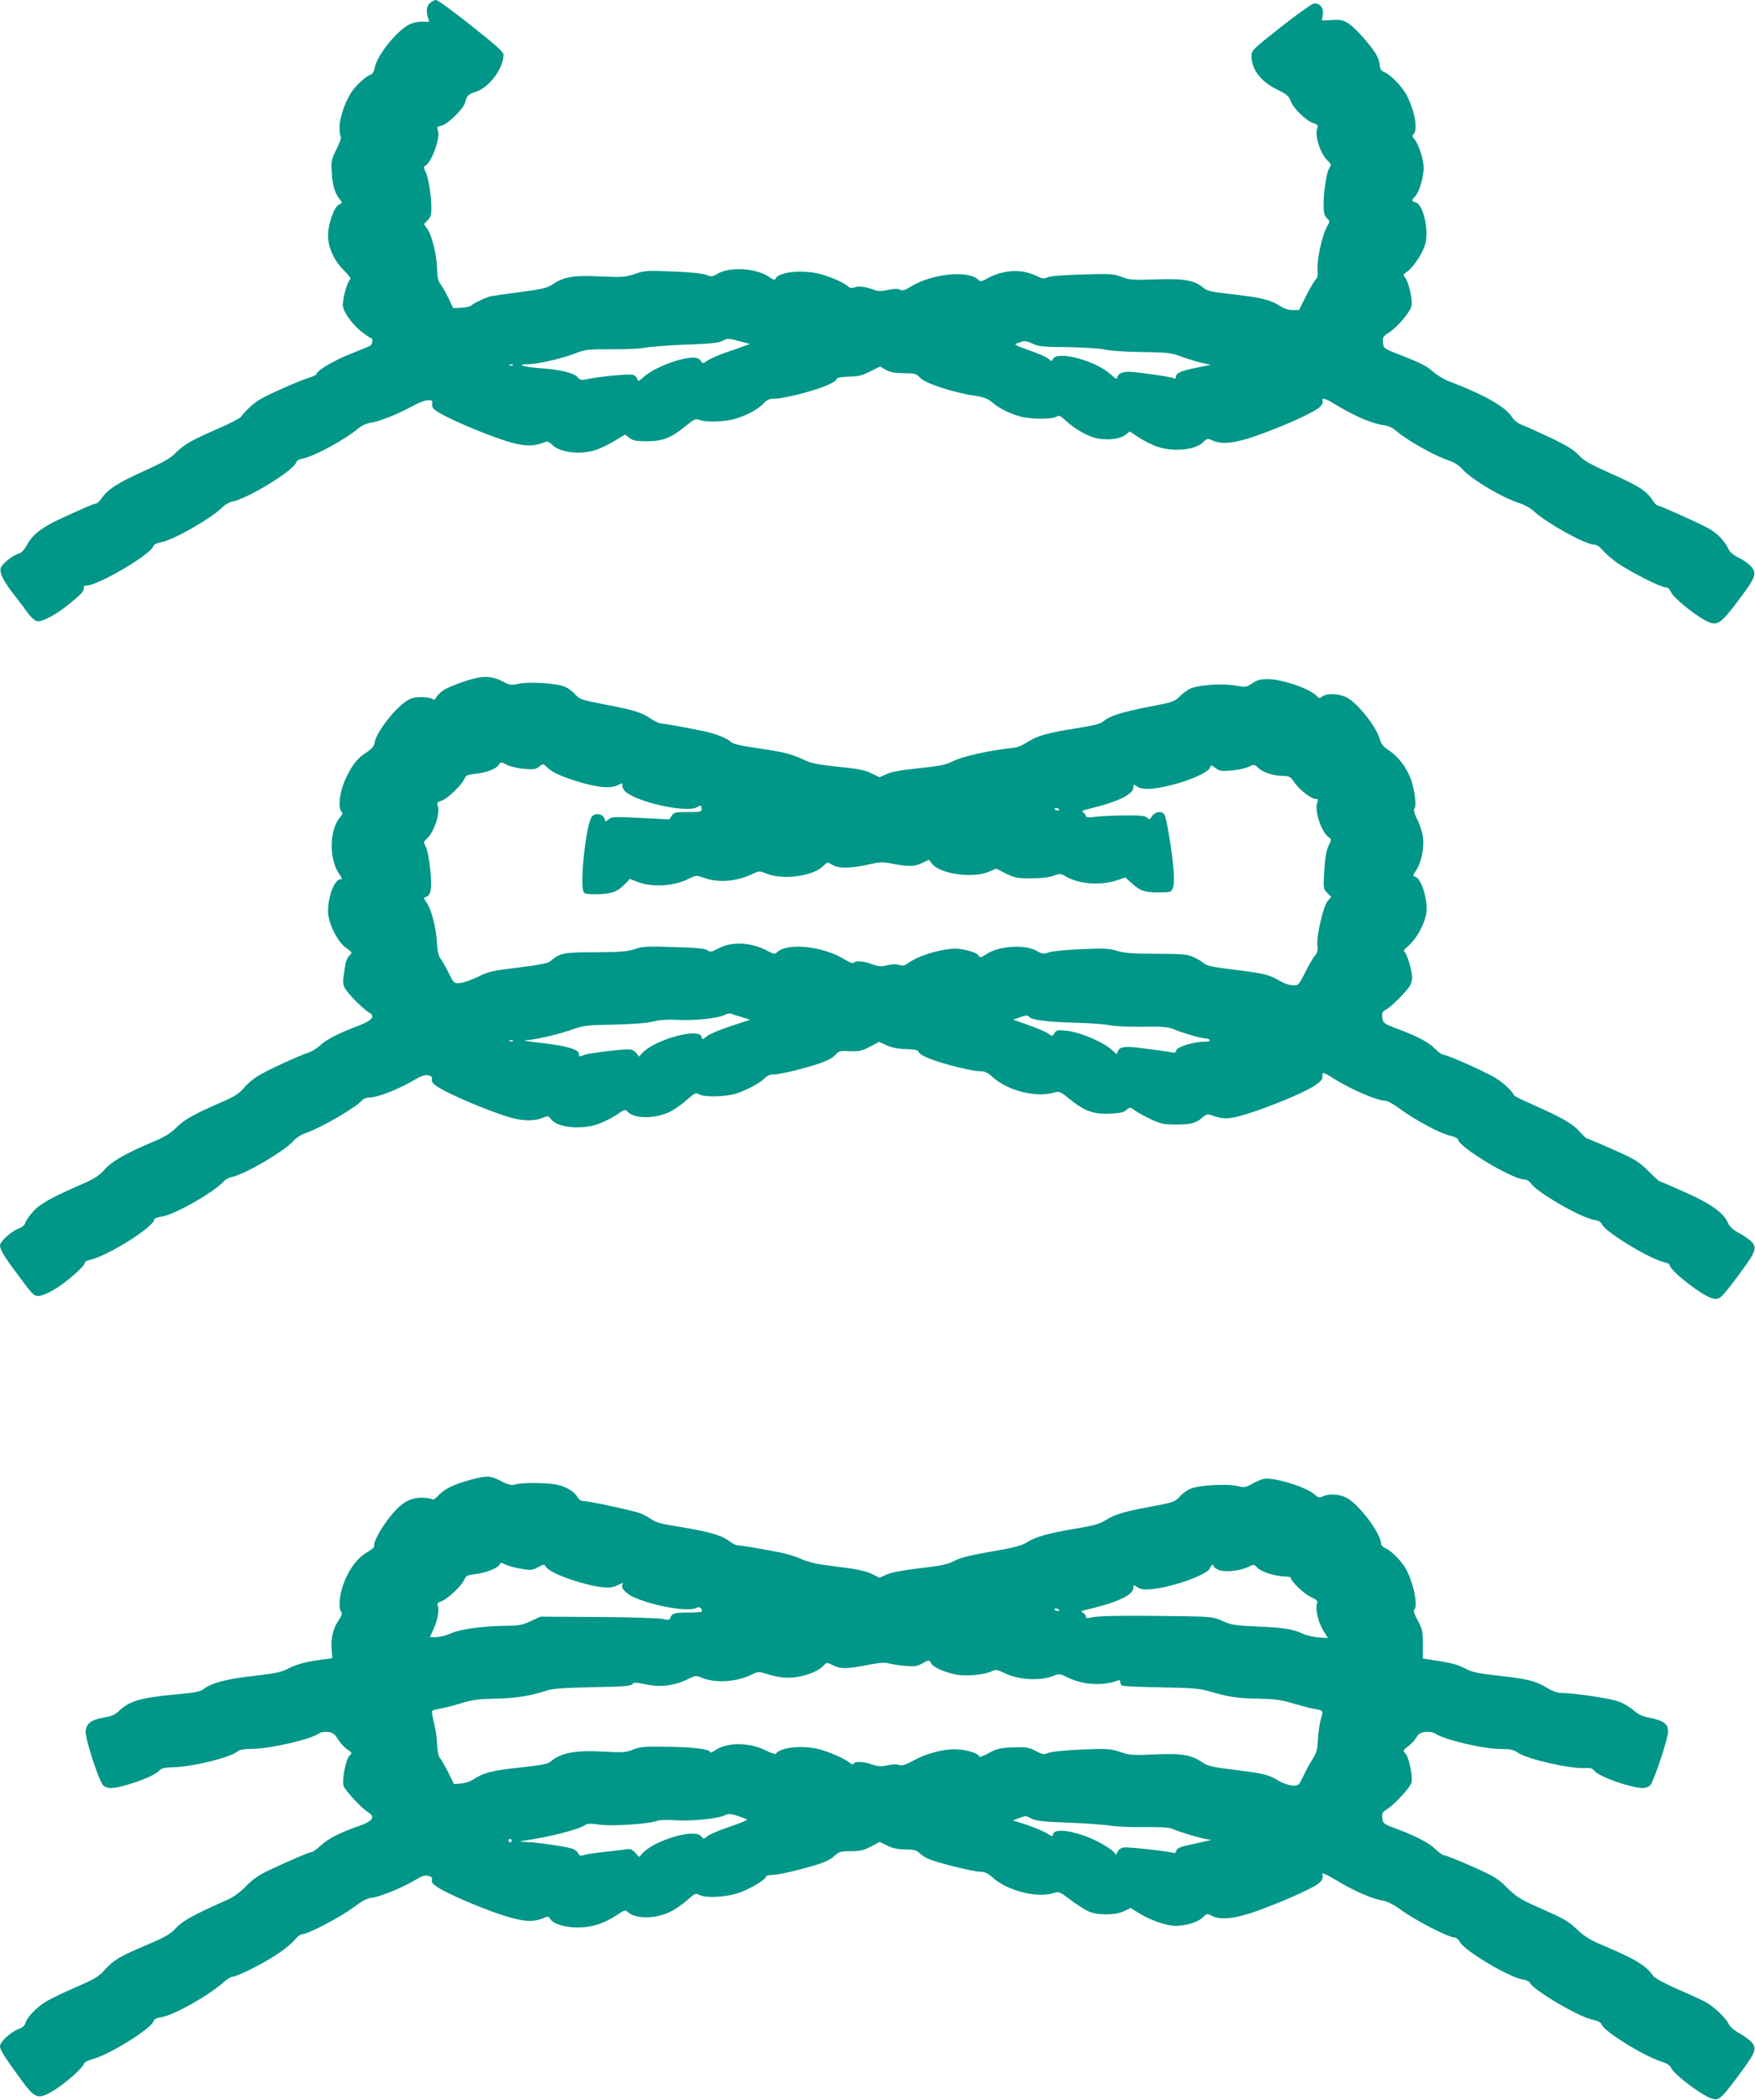 <?xml version="1.0" standalone="no"?>
<!DOCTYPE svg PUBLIC "-//W3C//DTD SVG 20010904//EN"
 "http://www.w3.org/TR/2001/REC-SVG-20010904/DTD/svg10.dtd">
<svg version="1.0" xmlns="http://www.w3.org/2000/svg"
 width="1070pt" height="1280pt" viewBox="0 0 1070 1280"
 preserveAspectRatio="xMidYMid meet">
<g transform="translate(0,1280) scale(0.1,-0.1)"
fill="#009688" stroke="none">
<path d="M2619 12779 c-21 -21 -22 -55 -5 -100 6 -12 0 -14 -29 -11 -20 2 -56
-3 -80 -13 -74 -28 -206 -189 -220 -267 -5 -25 -14 -39 -27 -44 -28 -9 -93
-69 -118 -110 -39 -62 -70 -156 -70 -210 0 -29 4 -55 8 -58 5 -3 -7 -36 -25
-73 -33 -65 -35 -72 -30 -149 4 -77 21 -128 53 -165 12 -14 11 -17 -10 -27
-29 -13 -66 -118 -66 -188 0 -71 36 -152 95 -210 38 -39 48 -54 38 -60 -15
-10 -43 -110 -43 -153 0 -38 54 -115 113 -162 27 -21 53 -39 58 -39 14 0 11
-38 -3 -47 -7 -4 -62 -27 -122 -51 -100 -39 -206 -102 -206 -122 0 -5 -21 -15
-47 -23 -60 -19 -245 -100 -298 -132 -37 -21 -87 -67 -117 -107 -7 -9 -71 -42
-143 -73 -162 -71 -200 -93 -254 -146 -31 -32 -79 -59 -192 -110 -157 -70
-222 -112 -259 -166 -13 -18 -28 -33 -35 -33 -12 0 -57 -19 -224 -96 -104 -48
-163 -94 -194 -152 -17 -31 -36 -52 -50 -56 -38 -9 -106 -64 -113 -90 -7 -30
19 -82 82 -162 27 -34 63 -82 81 -107 18 -26 43 -49 57 -53 34 -8 125 42 215
118 65 54 76 68 72 91 0 4 6 7 14 7 72 0 394 189 410 241 4 10 21 19 45 23 73
12 307 144 376 214 16 16 44 32 63 35 94 19 371 189 386 237 3 11 20 21 42 25
69 13 260 117 339 185 19 16 49 29 75 33 52 7 168 54 255 102 71 40 129 48
119 16 -3 -11 1 -26 11 -35 42 -43 372 -182 499 -211 69 -16 114 -14 168 7 25
9 31 8 55 -15 47 -45 165 -60 258 -32 27 8 80 33 117 55 l68 41 26 -20 c21
-17 40 -21 107 -21 96 0 149 21 238 94 50 41 60 45 83 36 43 -16 158 -12 224
9 71 22 136 58 170 95 20 21 34 26 71 26 25 0 104 16 176 36 124 35 189 63
196 86 2 6 34 11 75 12 57 1 81 7 129 32 l59 30 35 -20 c26 -15 52 -20 109
-21 70 0 77 -2 101 -28 29 -33 202 -90 330 -109 58 -9 83 -18 108 -40 41 -35
100 -66 166 -85 62 -19 193 -21 224 -4 20 11 26 8 57 -21 60 -57 151 -106 210
-113 67 -9 127 1 159 26 l24 19 51 -34 c28 -19 77 -44 108 -56 100 -37 239
-25 289 25 23 23 25 24 61 8 63 -26 148 -13 308 47 164 61 311 130 342 159 13
12 20 28 17 36 -9 24 14 18 75 -19 125 -76 230 -120 304 -129 22 -3 51 -16 65
-30 61 -55 234 -154 322 -183 34 -11 64 -30 84 -52 55 -63 243 -175 346 -208
30 -9 71 -31 90 -49 77 -72 316 -205 369 -205 16 0 35 -13 57 -39 19 -21 60
-56 91 -77 82 -55 259 -144 286 -144 15 0 26 -10 35 -30 14 -31 122 -122 198
-166 75 -44 97 -34 182 76 138 179 147 201 108 247 -14 16 -47 40 -75 53 -33
16 -54 34 -64 55 -24 50 -65 92 -120 124 -54 30 -300 141 -314 141 -4 0 -18
16 -31 35 -34 53 -85 85 -254 160 -123 55 -161 76 -193 111 -31 33 -74 59
-175 107 -74 35 -152 70 -173 78 -23 8 -46 27 -62 51 -40 60 -167 132 -376
212 -31 11 -72 36 -93 53 -46 41 -76 57 -206 108 -105 41 -105 41 -108 77 -3
32 1 38 32 58 53 32 135 129 142 166 7 39 -19 149 -40 173 -13 15 -12 18 13
35 35 24 85 97 107 156 30 84 -6 254 -56 267 -25 7 -25 11 -1 37 24 27 51 117
51 173 0 50 -31 147 -57 175 -13 14 -14 21 -5 30 27 27 10 131 -37 229 -26 54
-98 131 -138 148 -21 8 -29 19 -30 41 -1 16 -9 42 -17 58 -26 51 -126 166
-169 195 -37 25 -49 28 -105 25 l-63 -3 6 35 c7 42 -19 74 -56 68 -12 -2 -102
-66 -200 -143 -165 -130 -178 -142 -179 -173 -1 -82 55 -158 153 -206 61 -30
75 -42 86 -71 15 -44 94 -121 137 -135 28 -10 32 -14 25 -32 -17 -45 19 -156
64 -198 22 -20 23 -25 10 -44 -17 -26 -35 -137 -35 -223 0 -50 4 -67 20 -83
19 -19 19 -20 0 -52 -28 -48 -62 -204 -57 -260 3 -34 0 -52 -10 -60 -8 -7 -35
-52 -59 -100 l-44 -88 -40 0 c-25 0 -52 9 -76 25 -53 36 -118 52 -289 71 -127
14 -154 20 -177 39 -56 47 -117 58 -290 52 -143 -5 -163 -3 -210 15 -49 19
-69 20 -238 15 -112 -3 -196 -10 -212 -17 -23 -11 -33 -9 -71 9 -88 43 -200
37 -295 -15 -38 -21 -46 -22 -58 -9 -61 60 -285 37 -414 -44 -35 -21 -50 -25
-62 -17 -12 7 -34 7 -73 -1 -41 -9 -63 -9 -83 -1 -52 20 -95 26 -120 17 -18
-7 -29 -6 -41 5 -24 20 -75 45 -144 68 -112 38 -283 25 -299 -23 -2 -7 -18 -2
-41 14 -77 53 -238 62 -311 19 -32 -19 -39 -20 -68 -8 -20 9 -99 17 -203 21
-159 7 -174 6 -235 -15 -60 -20 -76 -21 -211 -15 -163 8 -223 -2 -292 -50 -31
-20 -64 -28 -193 -45 -86 -11 -168 -23 -182 -26 -30 -7 -100 -40 -120 -57 -7
-6 -35 -12 -61 -13 l-48 -2 -29 61 c-16 33 -38 72 -48 85 -15 19 -20 43 -21
91 -2 84 -30 201 -58 243 l-22 32 22 23 c18 17 23 33 23 75 0 77 -18 187 -36
222 -10 21 -11 32 -4 34 38 13 97 172 80 216 -8 21 -5 24 21 30 38 7 136 104
145 142 10 41 18 49 66 65 81 26 168 143 168 226 0 16 -49 60 -197 177 -108
86 -204 156 -215 156 -10 0 -28 -10 -39 -21z m1905 -2063 l49 -13 -34 -12
c-19 -7 -71 -26 -117 -41 -45 -16 -95 -38 -110 -49 -28 -19 -28 -19 -40 0 -8
12 -23 19 -45 19 -82 0 -243 -63 -305 -120 -29 -26 -32 -27 -37 -10 -3 11 -15
22 -26 25 -22 7 -205 -10 -277 -26 -38 -8 -45 -7 -60 11 -22 27 -110 48 -235
56 -99 7 -145 24 -65 24 58 1 197 32 283 65 65 25 80 26 220 26 83 -1 175 3
205 9 30 6 143 15 250 19 149 5 202 11 225 23 31 17 36 17 119 -6z m1986 -32
c99 -2 197 -8 225 -15 28 -7 128 -14 225 -15 158 -2 181 -5 240 -27 36 -14 91
-30 123 -38 l59 -13 -85 -17 c-95 -19 -127 -33 -127 -55 0 -11 -5 -14 -17 -9
-18 7 -79 17 -212 34 -80 11 -120 2 -128 -27 -4 -16 -9 -14 -38 13 -88 84
-325 149 -354 98 -9 -17 -10 -17 -29 0 -11 10 -64 33 -118 52 -72 25 -94 35
-79 40 11 4 29 10 39 14 12 4 35 -1 60 -13 35 -18 63 -21 216 -22z m-3383
-110 c-3 -3 -12 -4 -19 -1 -8 3 -5 6 6 6 11 1 17 -2 13 -5z"/>
<path d="M2915 8669 c-62 -11 -182 -56 -215 -79 -17 -12 -35 -31 -41 -42 -8
-15 -14 -17 -22 -9 -6 6 -36 11 -67 11 -46 0 -65 -5 -97 -27 -74 -51 -177
-187 -189 -249 -4 -24 -17 -39 -53 -63 -54 -34 -87 -78 -127 -166 -32 -68 -44
-166 -24 -190 10 -13 10 -19 -4 -34 -69 -76 -72 -258 -7 -350 17 -23 19 -31 8
-31 -37 0 -77 -102 -77 -195 0 -71 56 -185 111 -224 37 -27 38 -29 20 -45 -11
-10 -22 -34 -25 -54 -19 -119 -19 -120 3 -155 21 -35 112 -124 145 -142 36
-21 11 -48 -71 -79 -117 -44 -194 -83 -233 -120 -19 -18 -51 -37 -70 -43 -60
-19 -259 -111 -311 -144 -27 -17 -65 -50 -84 -73 -25 -30 -55 -50 -112 -75
-187 -81 -247 -114 -295 -162 -37 -37 -72 -59 -146 -90 -167 -71 -250 -118
-295 -169 -32 -36 -62 -56 -127 -84 -197 -86 -268 -125 -309 -173 -23 -25 -44
-56 -47 -68 -3 -13 -19 -26 -38 -33 -46 -17 -116 -80 -116 -104 0 -26 26 -69
108 -178 94 -127 97 -130 129 -130 16 0 57 17 92 38 71 41 192 147 188 164 -1
6 15 15 35 19 106 24 388 201 388 245 0 6 21 14 47 18 75 10 317 148 377 214
10 12 32 24 50 27 80 17 319 157 374 219 16 18 47 39 68 46 93 30 316 159 353
204 8 9 28 16 48 16 44 0 170 49 257 100 53 31 76 39 97 35 20 -5 26 -11 22
-24 -3 -12 5 -26 26 -40 67 -48 339 -163 466 -197 66 -18 137 -18 181 1 35 14
37 14 55 -9 40 -51 190 -65 292 -26 31 12 80 37 108 55 49 34 50 34 69 15 43
-43 177 -39 261 6 29 16 74 48 100 72 44 39 50 42 71 31 34 -19 164 -15 228 5
66 22 149 67 175 96 11 12 31 20 49 20 40 0 179 33 278 66 50 17 85 35 100 52
21 25 28 27 89 24 57 -2 73 1 122 27 l57 30 47 -22 c33 -14 70 -21 117 -22 43
-1 71 -6 74 -13 8 -24 72 -52 197 -86 72 -20 150 -36 174 -36 36 0 50 -6 82
-35 93 -84 265 -128 377 -95 31 8 38 6 90 -37 92 -75 147 -96 247 -92 63 3 88
8 103 23 20 18 22 18 51 -3 16 -12 60 -36 98 -54 59 -28 79 -32 148 -32 96 0
124 7 164 41 30 25 30 25 78 9 33 -11 63 -15 96 -10 99 12 428 140 517 200 33
23 44 36 43 53 -4 29 4 28 61 -8 109 -70 272 -140 322 -140 13 0 51 -21 86
-47 88 -66 244 -151 306 -165 29 -7 52 -18 52 -25 0 -43 331 -243 404 -243 14
0 30 -10 40 -24 35 -54 304 -209 384 -222 28 -4 43 -13 50 -29 22 -47 293
-211 380 -230 17 -3 32 -11 32 -16 0 -35 204 -193 265 -205 40 -7 48 1 146
131 106 142 118 168 99 202 -8 15 -43 42 -78 61 -45 24 -66 43 -76 66 -26 62
-104 118 -264 189 -83 37 -153 67 -155 67 -3 0 -34 28 -69 63 -56 56 -79 70
-214 130 -83 37 -155 67 -159 67 -4 0 -25 20 -46 44 -41 46 -107 84 -284 162
-60 27 -112 52 -114 57 -11 27 -72 83 -120 110 -76 43 -288 137 -309 137 -9 0
-33 16 -52 36 -39 40 -103 75 -232 123 -83 32 -86 34 -90 68 -4 29 0 37 22 48
30 15 128 114 147 147 7 13 12 33 13 46 0 41 -33 154 -47 159 -10 4 -1 16 27
40 47 41 98 134 106 197 11 77 -29 209 -66 221 -18 6 -17 8 5 41 30 45 49 134
41 199 -3 27 -18 76 -34 107 -18 36 -25 61 -19 67 15 15 2 120 -22 184 -29 74
-75 134 -132 172 -35 23 -48 39 -57 70 -21 78 -141 226 -206 256 -50 22 -114
24 -143 4 -18 -13 -22 -13 -34 1 -36 43 -210 104 -299 104 -45 0 -65 -5 -94
-25 -36 -24 -40 -25 -103 -14 -70 12 -190 7 -258 -12 -22 -6 -56 -28 -78 -50
-37 -37 -42 -39 -200 -69 -162 -32 -234 -55 -272 -89 -14 -13 -63 -25 -160
-40 -180 -29 -239 -45 -299 -84 -28 -17 -61 -33 -75 -34 -166 -18 -320 -52
-391 -88 -34 -17 -80 -26 -196 -38 -102 -10 -166 -21 -197 -35 l-45 -20 -49
24 c-38 19 -82 28 -203 40 -130 14 -165 21 -215 45 -62 29 -108 42 -217 59
-163 24 -204 33 -218 45 -31 27 -98 53 -170 68 -121 25 -244 47 -262 47 -9 0
-36 13 -60 29 -58 39 -107 54 -283 87 -144 28 -150 30 -182 65 -18 20 -50 41
-71 47 -62 19 -211 26 -269 14 -47 -10 -55 -9 -95 12 -51 28 -98 36 -153 25z
m281 -556 c58 -5 73 -2 92 14 24 19 24 19 56 -12 34 -32 140 -73 256 -100 84
-19 133 -19 172 1 16 9 27 11 23 4 -4 -6 0 -21 8 -34 44 -67 374 -145 446
-107 26 14 27 14 28 -9 2 -19 -4 -20 -82 -20 -77 0 -86 -2 -99 -22 l-15 -23
-176 9 c-159 8 -177 7 -194 -8 -18 -17 -20 -16 -26 3 -9 30 -52 38 -75 15 -36
-38 -78 -420 -51 -463 7 -10 29 -13 87 -12 85 2 123 17 166 64 l28 29 42 -16
c92 -37 224 -30 317 17 44 22 45 23 95 5 89 -31 195 -22 293 24 42 20 43 20
90 1 100 -38 281 -14 341 47 27 26 27 26 57 8 39 -23 106 -23 215 1 77 17 92
18 155 5 96 -18 134 -17 179 6 l39 19 19 -24 c49 -63 250 -91 347 -49 l44 19
60 -30 c56 -27 70 -30 157 -29 58 0 110 6 135 16 36 14 42 13 70 -3 84 -50
215 -59 319 -24 l47 16 40 -36 c53 -47 76 -55 165 -55 72 0 75 1 85 28 7 16 8
58 4 107 -9 118 -44 327 -57 342 -17 21 -56 15 -74 -12 -14 -22 -18 -23 -31
-9 -12 11 -40 14 -133 13 -65 0 -146 -4 -179 -8 -46 -6 -61 -4 -61 5 0 7 -7
17 -16 22 -13 7 -4 12 37 22 173 41 269 87 269 131 0 19 2 19 22 5 32 -23 98
-20 213 9 116 29 225 79 232 106 5 17 7 17 34 -3 24 -18 37 -20 97 -15 37 3
84 13 103 22 35 17 36 17 63 -8 29 -27 93 -47 153 -47 33 -1 42 -6 65 -40 31
-45 102 -100 129 -100 15 0 17 -4 10 -23 -18 -48 25 -179 69 -210 19 -13 19
-14 0 -53 -14 -28 -21 -71 -26 -151 -7 -109 -6 -112 18 -136 l24 -24 -21 -25
c-27 -31 -69 -211 -63 -270 3 -32 -1 -48 -15 -63 -10 -11 -37 -57 -59 -102
-41 -80 -42 -81 -77 -79 -20 0 -56 13 -81 28 -65 38 -97 45 -278 67 -120 15
-167 24 -180 37 -9 9 -37 27 -62 38 -40 19 -64 21 -230 22 -145 0 -197 4 -240
18 -47 14 -79 16 -215 10 -88 -3 -177 -12 -198 -19 -35 -12 -42 -11 -74 7 -72
43 -233 33 -310 -19 -31 -21 -38 -22 -45 -10 -9 17 -51 32 -114 42 -78 12
-246 -34 -317 -86 -22 -16 -34 -19 -55 -11 -17 6 -43 5 -72 -2 -38 -10 -53 -8
-93 6 -52 20 -102 23 -112 9 -3 -6 -27 3 -53 19 -133 83 -354 106 -416 44 -12
-12 -20 -10 -58 10 -97 53 -221 58 -301 13 -39 -21 -46 -22 -65 -9 -16 10 -70
15 -205 19 -161 5 -190 4 -238 -13 -45 -15 -86 -18 -239 -19 -195 0 -217 -4
-275 -55 -15 -12 -66 -22 -195 -38 -157 -19 -181 -24 -245 -56 -38 -19 -87
-36 -108 -38 -38 -4 -39 -4 -69 56 -17 34 -39 74 -50 89 -15 20 -21 49 -24
100 -4 87 -34 205 -63 245 -20 29 -20 30 -2 35 13 3 22 17 27 43 9 50 -10 224
-30 262 -14 28 -14 31 5 48 46 41 84 157 68 202 -7 18 -3 22 26 32 35 12 128
103 139 137 5 16 18 21 64 26 68 7 128 30 143 55 11 18 13 18 49 0 21 -11 69
-22 106 -25z m3264 -249 c0 -2 -7 -4 -15 -4 -8 0 -15 4 -15 10 0 5 7 7 15 4 8
-4 15 -8 15 -10z m-1942 -1263 l56 -17 -118 -39 c-65 -21 -131 -49 -146 -62
-27 -22 -28 -22 -33 -3 -15 58 -287 -18 -363 -101 l-18 -20 -17 22 c-10 13
-27 22 -45 22 -50 1 -243 -23 -270 -33 -33 -13 -34 -13 -34 5 0 29 -83 52
-255 70 -60 7 -92 13 -70 14 57 2 199 35 286 66 68 24 90 26 254 29 116 3 200
9 238 19 39 10 86 13 145 10 104 -6 247 9 288 29 16 8 33 12 38 10 5 -3 34
-12 64 -21z m1757 0 c11 -18 111 -31 270 -35 88 -2 185 -9 215 -15 30 -7 123
-11 205 -10 119 2 158 -1 188 -14 54 -23 170 -57 195 -57 11 0 24 -4 27 -10 4
-6 -8 -10 -30 -10 -65 0 -167 -31 -173 -52 -3 -14 -11 -18 -26 -14 -11 3 -39
7 -61 10 -22 3 -79 11 -128 17 -99 13 -133 8 -142 -21 -6 -19 -6 -19 -25 0
-54 54 -199 117 -290 127 -52 5 -60 3 -71 -15 -13 -20 -14 -20 -39 -2 -14 10
-68 33 -119 51 l-94 33 34 12 c42 16 56 17 64 5z m-3148 -147 c-3 -3 -12 -4
-19 -1 -8 3 -5 6 6 6 11 1 17 -2 13 -5z"/>
<path d="M2872 3780 c-102 -27 -160 -55 -198 -95 -18 -20 -36 -31 -39 -25 -3
5 -31 10 -62 10 -74 0 -124 -29 -192 -112 -55 -68 -106 -159 -99 -180 3 -8
-16 -25 -44 -41 -59 -34 -109 -100 -143 -190 -26 -70 -33 -155 -14 -174 7 -7
3 -21 -15 -48 -35 -51 -49 -108 -44 -177 l4 -57 -50 -6 c-103 -13 -162 -28
-216 -55 -46 -24 -79 -31 -210 -46 -164 -18 -255 -41 -305 -78 -25 -19 -53
-24 -170 -35 -218 -20 -284 -39 -351 -102 -22 -22 -46 -32 -90 -39 -77 -13
-108 -36 -112 -84 -4 -41 79 -298 106 -328 8 -10 29 -18 46 -18 70 0 266 70
294 104 14 17 30 21 91 23 123 4 348 60 390 97 11 10 40 14 86 15 110 0 358
57 408 93 10 8 34 12 55 10 31 -3 41 -11 62 -44 14 -22 39 -50 57 -62 30 -21
31 -23 15 -37 -22 -19 -48 -145 -38 -184 7 -27 111 -139 155 -166 40 -25 21
-52 -57 -79 -118 -41 -189 -77 -235 -119 -24 -23 -50 -41 -57 -41 -13 0 -116
-44 -260 -111 -63 -30 -99 -55 -140 -97 -38 -39 -75 -66 -120 -86 -205 -91
-267 -126 -308 -170 -34 -37 -64 -54 -174 -101 -168 -71 -205 -93 -259 -153
-38 -42 -63 -57 -179 -107 -74 -32 -157 -72 -185 -90 -57 -36 -112 -95 -120
-128 -4 -15 -19 -28 -42 -36 -48 -18 -113 -78 -113 -105 0 -21 29 -67 120
-192 95 -130 109 -136 207 -78 67 40 181 140 185 164 2 8 25 20 53 28 102 26
361 188 372 232 3 12 18 19 46 23 72 10 287 130 380 213 20 19 45 34 55 34 28
0 193 83 276 140 42 27 88 66 103 85 16 20 37 35 49 35 33 0 233 105 310 163
54 41 82 55 115 59 49 6 188 63 263 109 36 22 55 29 76 24 21 -5 27 -11 23
-25 -4 -13 6 -26 34 -44 57 -38 250 -122 385 -167 129 -43 195 -49 255 -24 34
14 38 14 46 -1 18 -31 88 -54 170 -54 86 0 161 24 243 79 39 27 47 29 60 17
44 -45 169 -45 259 -1 30 14 76 46 104 71 46 41 52 44 73 33 41 -22 174 -14
251 15 70 26 157 80 157 96 0 6 15 10 33 10 41 1 125 19 251 55 72 21 107 37
131 59 30 28 39 31 101 31 56 0 79 5 123 28 l54 29 46 -23 c33 -16 64 -23 111
-23 53 -1 69 -5 87 -23 13 -13 38 -29 56 -36 57 -24 272 -77 312 -77 29 0 46
-8 78 -36 89 -81 276 -128 374 -93 28 9 36 6 99 -42 38 -29 87 -60 109 -70 56
-26 168 -25 219 1 l39 19 57 -35 c64 -40 164 -74 215 -74 65 0 138 22 166 50
26 25 29 26 55 12 55 -29 146 -19 284 31 123 45 254 101 337 145 44 23 64 48
56 70 -8 21 11 14 96 -37 96 -58 211 -108 271 -117 29 -5 68 -25 119 -62 83
-60 282 -162 315 -162 13 0 28 -12 37 -29 31 -55 299 -214 382 -228 21 -3 41
-12 44 -19 16 -42 292 -206 379 -225 35 -8 56 -18 59 -30 14 -43 262 -196 371
-229 26 -8 46 -21 52 -35 20 -44 197 -176 255 -190 37 -10 53 5 147 130 107
143 119 168 99 203 -8 15 -42 43 -76 62 -39 22 -66 45 -74 62 -14 35 -95 111
-145 136 -21 11 -97 46 -169 77 -72 32 -136 67 -145 79 -43 63 -110 104 -305
186 -73 30 -114 55 -150 89 -65 61 -79 70 -238 140 -117 52 -141 67 -198 123
-58 58 -79 70 -216 131 -83 37 -159 67 -168 67 -8 0 -31 16 -51 35 -40 40
-112 78 -236 125 -83 31 -86 33 -90 66 -4 30 0 37 27 54 47 29 143 134 151
164 9 36 -17 157 -38 178 -16 16 -15 18 17 42 19 15 42 39 51 55 13 23 26 30
56 33 23 2 48 -2 59 -10 55 -38 291 -94 402 -94 55 0 75 -4 102 -23 60 -40
320 -99 408 -93 33 2 46 -1 60 -19 27 -34 222 -103 293 -103 17 0 38 8 46 18
22 25 108 285 108 325 0 50 -27 69 -124 88 -32 6 -61 20 -86 43 -21 18 -62 43
-93 54 -50 19 -276 52 -354 52 -19 0 -52 13 -80 30 -65 41 -121 56 -298 75
-126 14 -159 21 -205 45 -48 25 -85 34 -225 55 l-30 5 0 87 c0 80 -3 93 -32
146 -17 31 -27 60 -22 63 26 16 0 155 -46 244 -24 47 -91 116 -125 130 -17 7
-30 20 -30 30 0 61 -137 243 -211 280 -43 22 -105 26 -144 8 -22 -10 -28 -8
-48 10 -50 47 -256 110 -315 96 -15 -4 -46 -17 -69 -30 -39 -22 -46 -23 -89
-13 -54 14 -210 7 -273 -12 -25 -7 -55 -27 -75 -49 -33 -36 -38 -38 -177 -64
-170 -32 -221 -47 -280 -84 -35 -22 -73 -33 -184 -51 -162 -27 -246 -51 -295
-84 -23 -15 -70 -29 -135 -41 -212 -37 -262 -48 -310 -73 -39 -20 -84 -29
-206 -43 -101 -12 -173 -25 -202 -38 l-45 -20 -46 23 c-26 13 -81 27 -133 34
-48 6 -123 16 -166 22 -43 6 -101 21 -130 34 -28 14 -83 31 -122 39 -107 22
-250 46 -269 46 -10 0 -33 12 -51 26 -47 35 -123 57 -295 85 -109 17 -152 28
-175 45 -16 12 -48 29 -69 38 -39 16 -317 76 -353 76 -11 0 -25 10 -32 23 -18
34 -71 66 -130 77 -66 12 -205 13 -247 1 -26 -7 -42 -4 -89 20 -67 34 -85 35
-183 9z m304 -543 c60 -10 69 -10 104 9 37 20 37 20 49 2 16 -25 97 -62 203
-93 121 -35 188 -41 228 -21 38 19 43 20 35 6 -12 -19 18 -52 68 -76 125 -56
342 -93 387 -64 14 8 29 -3 30 -22 0 -5 -37 -8 -82 -8 -87 0 -100 -4 -111 -32
-5 -14 -12 -15 -47 -7 -23 5 -200 11 -394 12 l-351 2 -59 -27 c-45 -22 -74
-28 -125 -28 -151 -1 -298 -19 -357 -45 -31 -14 -74 -25 -95 -25 l-38 0 25 55
c24 55 34 121 21 142 -4 6 6 16 23 21 38 14 124 94 140 131 10 25 18 29 67 35
64 7 141 38 149 59 5 13 9 13 35 0 17 -8 59 -20 95 -26z m4565 -31 c29 -9 70
-16 91 -16 21 0 38 -4 38 -8 0 -21 79 -97 120 -116 40 -19 46 -25 39 -42 -11
-32 8 -114 39 -164 l28 -45 -55 3 c-31 2 -74 12 -96 22 -61 29 -117 38 -280
45 -133 6 -157 9 -210 33 -58 26 -67 27 -270 30 -319 5 -486 2 -527 -7 -30 -7
-38 -6 -38 5 0 7 -8 17 -17 23 -15 8 -14 10 12 16 195 45 295 91 295 136 0 19
1 19 25 3 20 -13 39 -16 88 -11 129 12 344 90 354 128 5 19 23 27 23 10 0 -5
14 -14 30 -21 38 -16 131 -6 180 18 34 17 36 17 56 -5 12 -12 46 -29 75 -37z
m-1281 -222 c0 -2 -7 -4 -15 -4 -8 0 -15 4 -15 10 0 5 7 7 15 4 8 -4 15 -8 15
-10z m-782 -325 c16 -25 83 -54 155 -68 60 -11 171 0 216 22 22 10 32 9 71
-10 90 -45 224 -52 308 -17 29 12 37 11 80 -11 92 -46 217 -54 305 -20 12 5
17 2 17 -8 0 -9 5 -19 10 -22 6 -4 112 -9 236 -11 185 -3 238 -7 292 -23 124
-36 177 -44 302 -46 101 -2 141 -7 210 -28 47 -14 101 -28 120 -32 72 -13 69
-9 52 -68 -7 -28 -15 -84 -17 -122 -2 -57 -8 -79 -31 -116 -16 -25 -42 -72
-57 -105 -28 -58 -30 -60 -65 -59 -21 1 -57 13 -82 27 -69 41 -86 45 -264 68
-140 17 -172 24 -203 45 -69 48 -130 58 -292 50 -135 -6 -152 -5 -211 15 -60
20 -76 21 -235 15 -100 -4 -183 -13 -202 -20 -28 -12 -36 -11 -80 12 -43 22
-58 24 -138 21 -78 -3 -98 -8 -147 -35 -32 -17 -58 -27 -58 -22 0 17 -58 38
-121 44 -80 8 -195 -20 -283 -69 -47 -25 -67 -31 -84 -25 -13 5 -42 4 -70 -2
-39 -9 -56 -8 -95 5 -55 18 -103 21 -112 5 -5 -7 -13 -5 -24 5 -23 21 -123 66
-184 82 -102 27 -241 13 -267 -27 -3 -4 -31 5 -63 21 -100 50 -236 50 -307 0
-17 -12 -30 -17 -30 -11 0 18 -103 31 -265 33 -139 2 -166 -1 -207 -18 -42
-17 -60 -18 -180 -12 -173 10 -259 -7 -323 -62 -15 -13 -60 -21 -177 -34 -181
-19 -230 -32 -298 -77 -14 -9 -45 -18 -68 -21 l-44 -4 -35 71 c-19 38 -42 78
-50 87 -10 11 -16 42 -18 85 -1 37 -10 96 -19 131 -9 34 -14 66 -12 71 3 5 25
11 48 15 24 4 81 18 128 33 69 21 108 26 210 28 121 2 217 17 312 49 33 12
105 17 279 21 186 3 236 7 244 18 9 13 21 12 84 -1 87 -19 173 -8 253 31 47
24 52 24 85 10 85 -35 213 -27 307 19 37 19 42 19 90 4 79 -25 137 -29 202
-16 67 14 121 39 147 68 17 19 18 19 55 1 46 -24 86 -24 209 1 72 14 108 17
132 10 17 -5 62 -12 99 -15 55 -5 73 -3 102 13 45 25 43 25 58 1z m-1123 -951
c4 -3 -43 -22 -104 -43 -60 -20 -122 -46 -136 -57 -25 -20 -26 -20 -40 -2 -36
50 -285 -23 -359 -105 l-19 -21 -24 26 c-21 22 -30 25 -61 20 -20 -3 -81 -11
-135 -16 -53 -6 -107 -14 -119 -19 -18 -6 -25 -4 -33 12 -5 11 -23 24 -40 29
-50 14 -216 38 -275 39 -30 1 -44 3 -30 6 182 27 357 72 393 101 8 6 38 6 82
-1 74 -11 301 4 351 23 14 6 62 7 107 4 98 -7 265 9 303 29 23 12 33 12 80 -2
29 -10 56 -20 59 -23z m1736 5 c26 -13 77 -19 229 -24 107 -4 222 -13 255 -19
33 -5 125 -9 205 -8 103 1 152 -2 169 -11 24 -13 168 -57 211 -63 l25 -4 -25
-6 c-14 -3 -60 -14 -104 -23 -61 -13 -80 -22 -84 -37 -3 -12 -10 -17 -19 -13
-25 9 -270 37 -300 33 -17 -2 -32 -12 -40 -28 -7 -14 -13 -20 -13 -14 0 21
-107 85 -191 114 -109 38 -189 40 -189 4 0 -11 -10 -8 -37 10 -21 13 -76 36
-123 52 l-85 27 35 13 c46 16 42 17 81 -3z m-3171 -133 c0 -5 -4 -10 -10 -10
-5 0 -10 5 -10 10 0 6 5 10 10 10 6 0 10 -4 10 -10z"/>
</g>
</svg>
